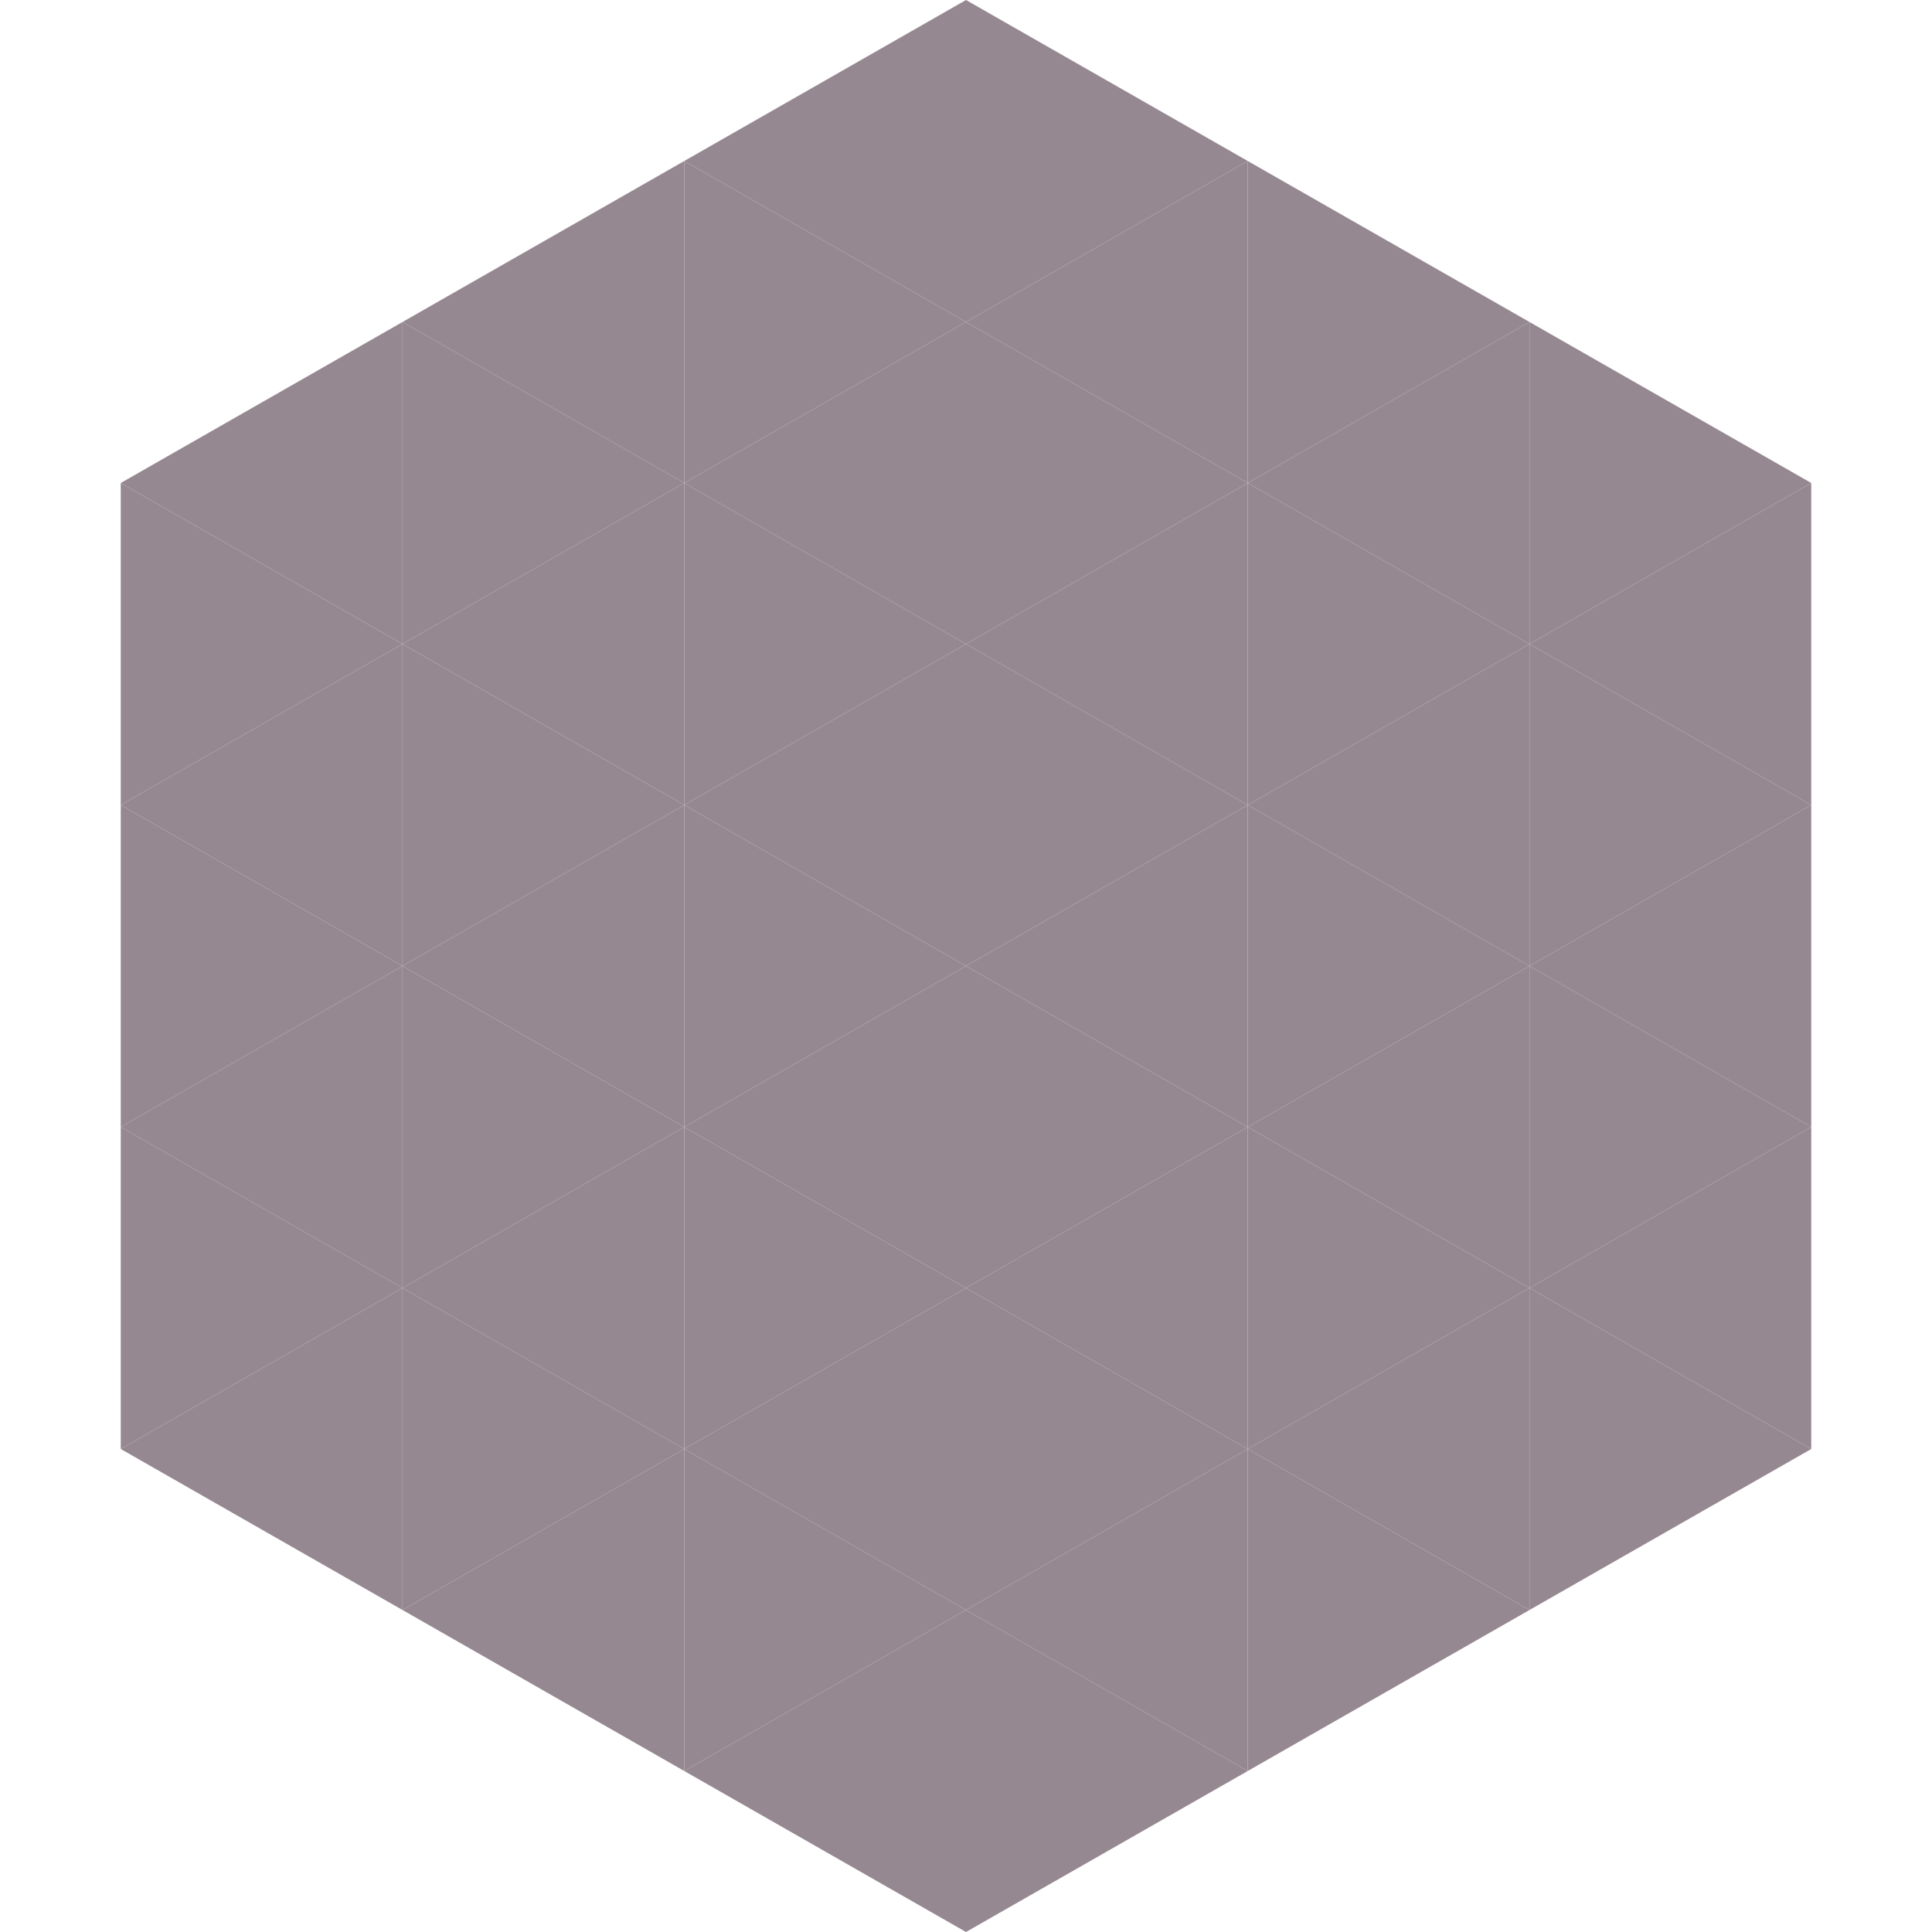 <?xml version="1.0"?>
<!-- Generated by SVGo -->
<svg width="240" height="240"
     xmlns="http://www.w3.org/2000/svg"
     xmlns:xlink="http://www.w3.org/1999/xlink">
<polygon points="50,40 15,60 50,80" style="fill:rgb(150,136,145)" />
<polygon points="190,40 225,60 190,80" style="fill:rgb(150,136,145)" />
<polygon points="15,60 50,80 15,100" style="fill:rgb(150,136,145)" />
<polygon points="225,60 190,80 225,100" style="fill:rgb(150,136,145)" />
<polygon points="50,80 15,100 50,120" style="fill:rgb(150,136,145)" />
<polygon points="190,80 225,100 190,120" style="fill:rgb(150,136,145)" />
<polygon points="15,100 50,120 15,140" style="fill:rgb(150,136,145)" />
<polygon points="225,100 190,120 225,140" style="fill:rgb(150,136,145)" />
<polygon points="50,120 15,140 50,160" style="fill:rgb(150,136,145)" />
<polygon points="190,120 225,140 190,160" style="fill:rgb(150,136,145)" />
<polygon points="15,140 50,160 15,180" style="fill:rgb(150,136,145)" />
<polygon points="225,140 190,160 225,180" style="fill:rgb(150,136,145)" />
<polygon points="50,160 15,180 50,200" style="fill:rgb(150,136,145)" />
<polygon points="190,160 225,180 190,200" style="fill:rgb(150,136,145)" />
<polygon points="15,180 50,200 15,220" style="fill:rgb(255,255,255); fill-opacity:0" />
<polygon points="225,180 190,200 225,220" style="fill:rgb(255,255,255); fill-opacity:0" />
<polygon points="50,0 85,20 50,40" style="fill:rgb(255,255,255); fill-opacity:0" />
<polygon points="190,0 155,20 190,40" style="fill:rgb(255,255,255); fill-opacity:0" />
<polygon points="85,20 50,40 85,60" style="fill:rgb(150,136,145)" />
<polygon points="155,20 190,40 155,60" style="fill:rgb(150,136,145)" />
<polygon points="50,40 85,60 50,80" style="fill:rgb(150,136,145)" />
<polygon points="190,40 155,60 190,80" style="fill:rgb(150,136,145)" />
<polygon points="85,60 50,80 85,100" style="fill:rgb(150,136,145)" />
<polygon points="155,60 190,80 155,100" style="fill:rgb(150,136,145)" />
<polygon points="50,80 85,100 50,120" style="fill:rgb(150,136,145)" />
<polygon points="190,80 155,100 190,120" style="fill:rgb(150,136,145)" />
<polygon points="85,100 50,120 85,140" style="fill:rgb(150,136,145)" />
<polygon points="155,100 190,120 155,140" style="fill:rgb(150,136,145)" />
<polygon points="50,120 85,140 50,160" style="fill:rgb(150,136,145)" />
<polygon points="190,120 155,140 190,160" style="fill:rgb(150,136,145)" />
<polygon points="85,140 50,160 85,180" style="fill:rgb(150,136,145)" />
<polygon points="155,140 190,160 155,180" style="fill:rgb(150,136,145)" />
<polygon points="50,160 85,180 50,200" style="fill:rgb(150,136,145)" />
<polygon points="190,160 155,180 190,200" style="fill:rgb(150,136,145)" />
<polygon points="85,180 50,200 85,220" style="fill:rgb(150,136,145)" />
<polygon points="155,180 190,200 155,220" style="fill:rgb(150,136,145)" />
<polygon points="120,0 85,20 120,40" style="fill:rgb(150,136,145)" />
<polygon points="120,0 155,20 120,40" style="fill:rgb(150,136,145)" />
<polygon points="85,20 120,40 85,60" style="fill:rgb(150,136,145)" />
<polygon points="155,20 120,40 155,60" style="fill:rgb(150,136,145)" />
<polygon points="120,40 85,60 120,80" style="fill:rgb(150,136,145)" />
<polygon points="120,40 155,60 120,80" style="fill:rgb(150,136,145)" />
<polygon points="85,60 120,80 85,100" style="fill:rgb(150,136,145)" />
<polygon points="155,60 120,80 155,100" style="fill:rgb(150,136,145)" />
<polygon points="120,80 85,100 120,120" style="fill:rgb(150,136,145)" />
<polygon points="120,80 155,100 120,120" style="fill:rgb(150,136,145)" />
<polygon points="85,100 120,120 85,140" style="fill:rgb(150,136,145)" />
<polygon points="155,100 120,120 155,140" style="fill:rgb(150,136,145)" />
<polygon points="120,120 85,140 120,160" style="fill:rgb(150,136,145)" />
<polygon points="120,120 155,140 120,160" style="fill:rgb(150,136,145)" />
<polygon points="85,140 120,160 85,180" style="fill:rgb(150,136,145)" />
<polygon points="155,140 120,160 155,180" style="fill:rgb(150,136,145)" />
<polygon points="120,160 85,180 120,200" style="fill:rgb(150,136,145)" />
<polygon points="120,160 155,180 120,200" style="fill:rgb(150,136,145)" />
<polygon points="85,180 120,200 85,220" style="fill:rgb(150,136,145)" />
<polygon points="155,180 120,200 155,220" style="fill:rgb(150,136,145)" />
<polygon points="120,200 85,220 120,240" style="fill:rgb(150,136,145)" />
<polygon points="120,200 155,220 120,240" style="fill:rgb(150,136,145)" />
<polygon points="85,220 120,240 85,260" style="fill:rgb(255,255,255); fill-opacity:0" />
<polygon points="155,220 120,240 155,260" style="fill:rgb(255,255,255); fill-opacity:0" />
</svg>

